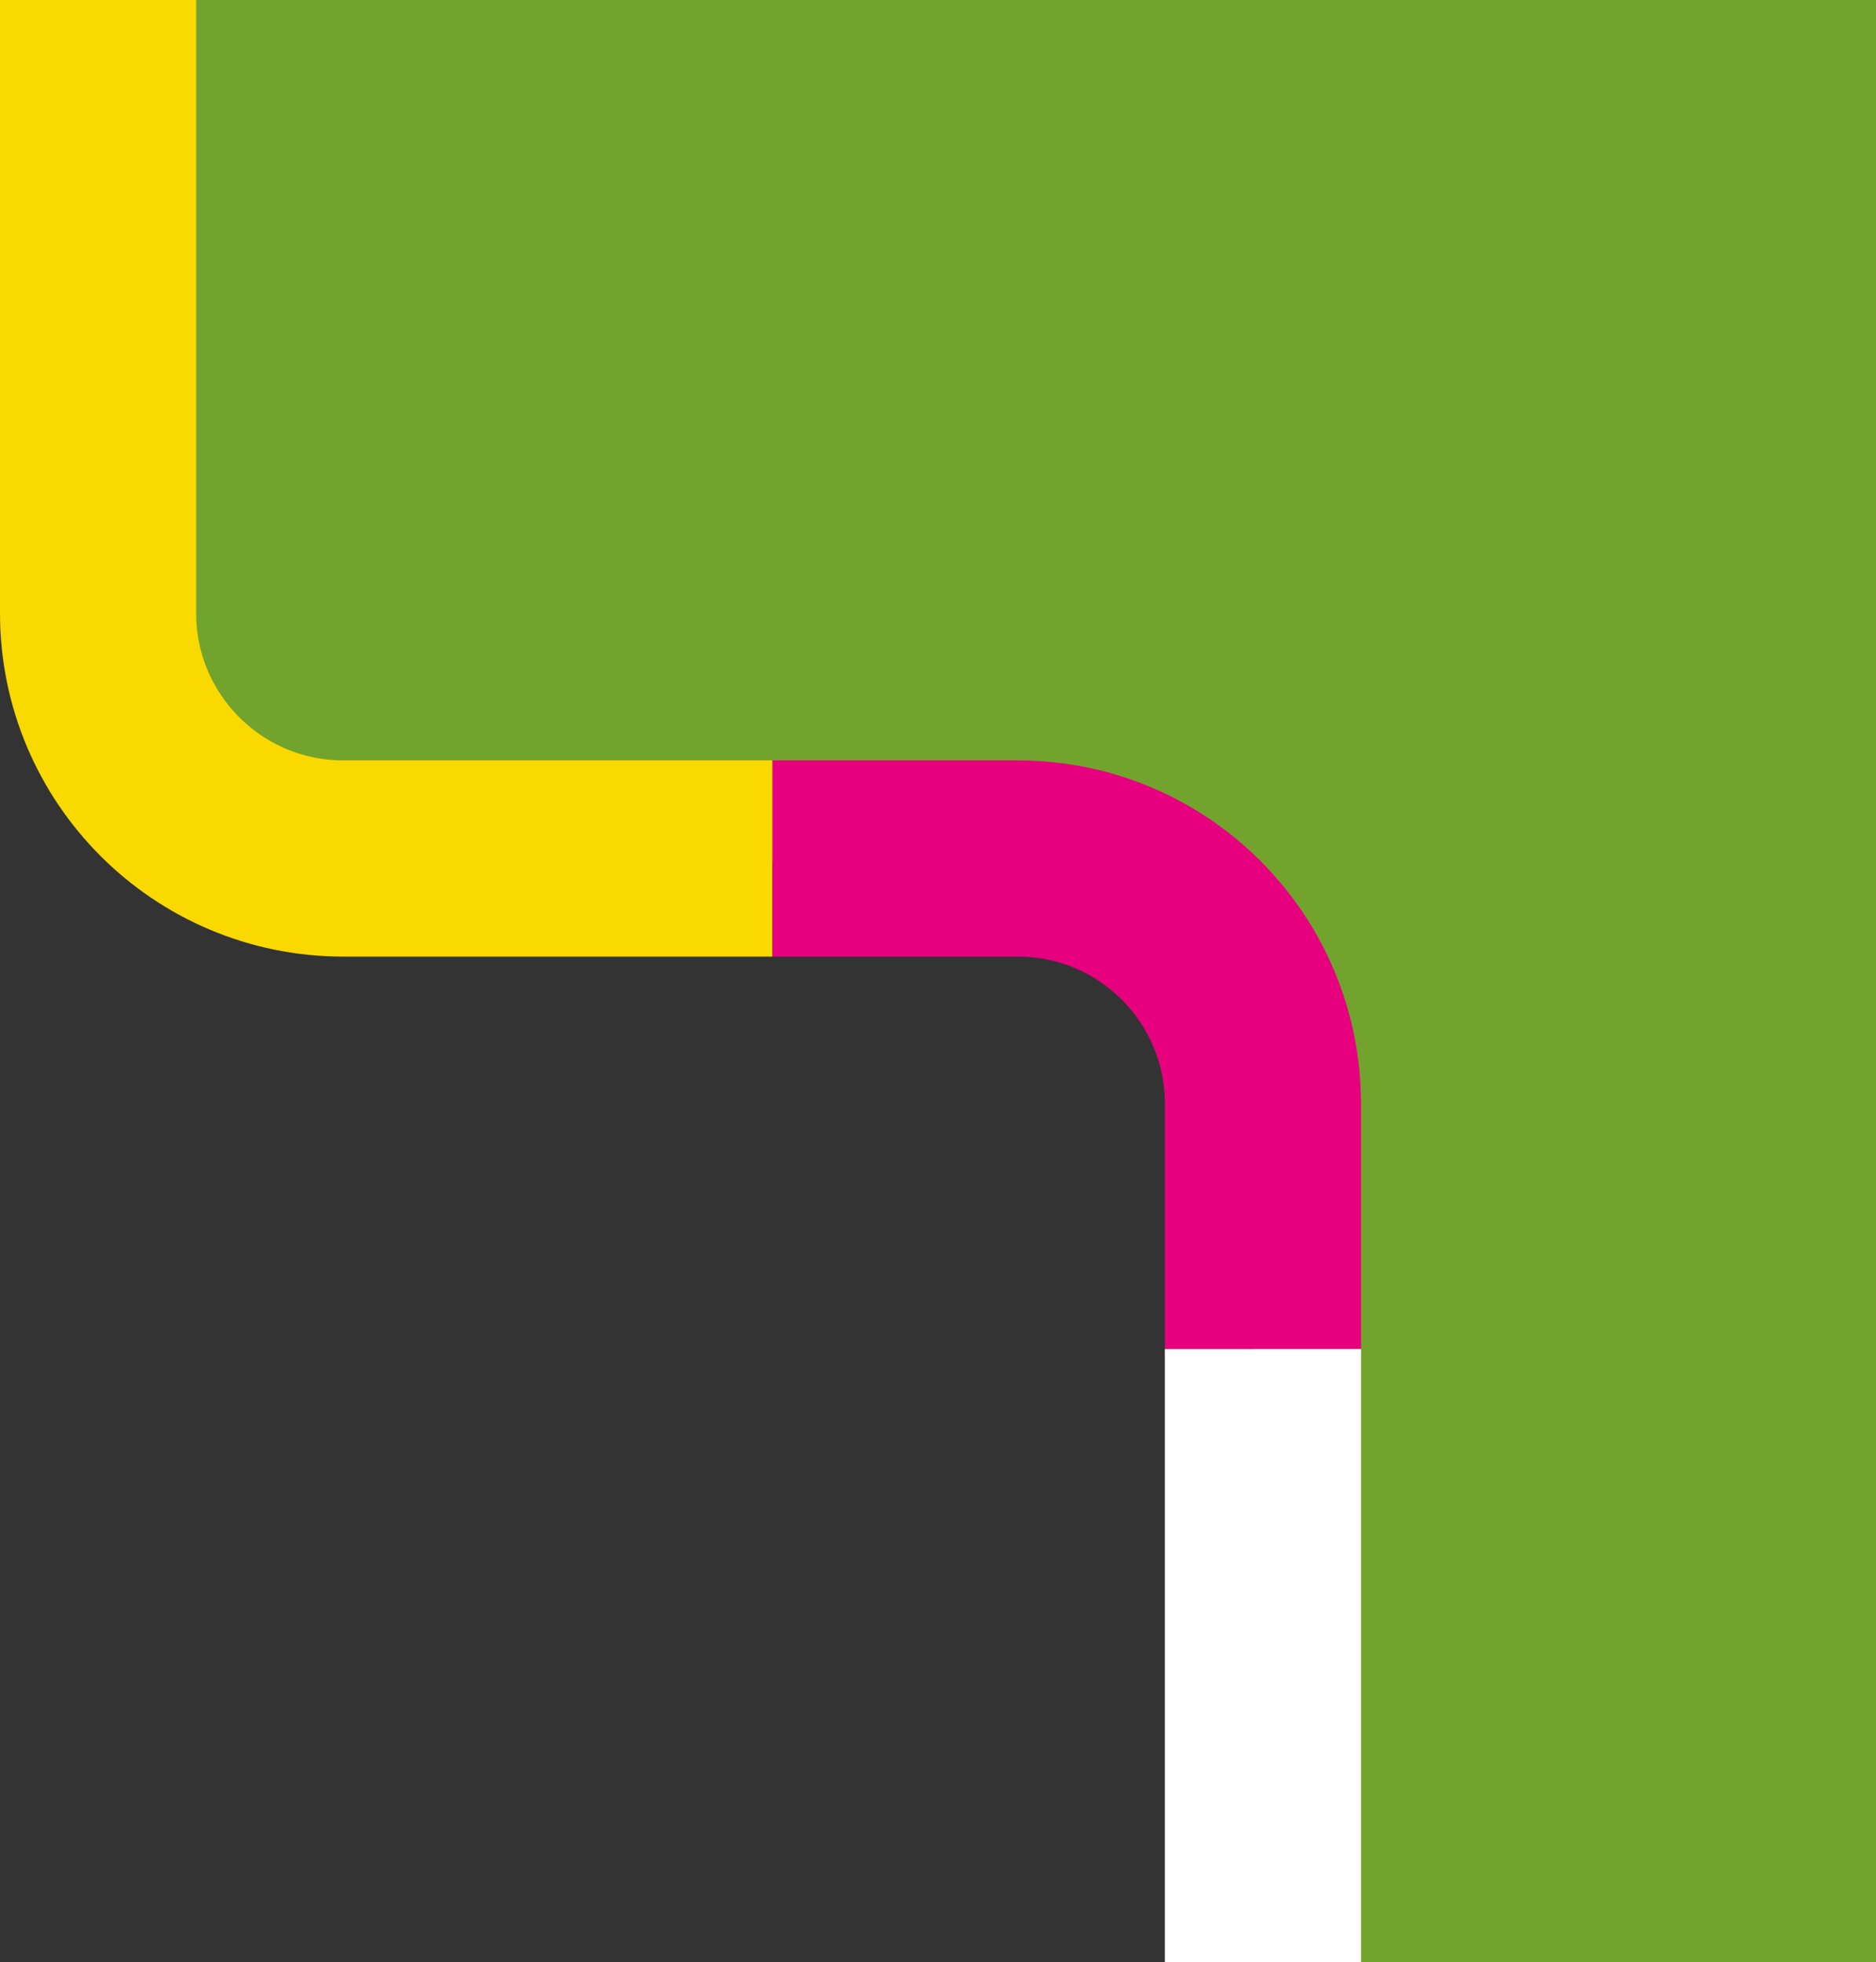 <svg width="306" height="320" viewBox="0 0 306 320" fill="none" xmlns="http://www.w3.org/2000/svg">
<rect x="0" y="0" width="306" height="320" fill="#333333" stroke="none"/>
<path d="M16 0L16 100.5C16 122.591 33.909 140.5 56 140.5H164.508C186.553 140.5 204.442 158.336 204.508 180.381L204.925 320H306V0H16Z" fill="#72A32D"/>
<path d="M126 140L56 140C33.909 140 16 122.091 16 100L16 5.14187e-05" stroke="#F9D900" stroke-width="32"/>
<path d="M126 140L166 140C188.091 140 206 157.909 206 180L206 220" stroke="#E6007E" stroke-width="32"/>
<path d="M206 320L206 220" stroke="white" stroke-width="32"/>
</svg>
